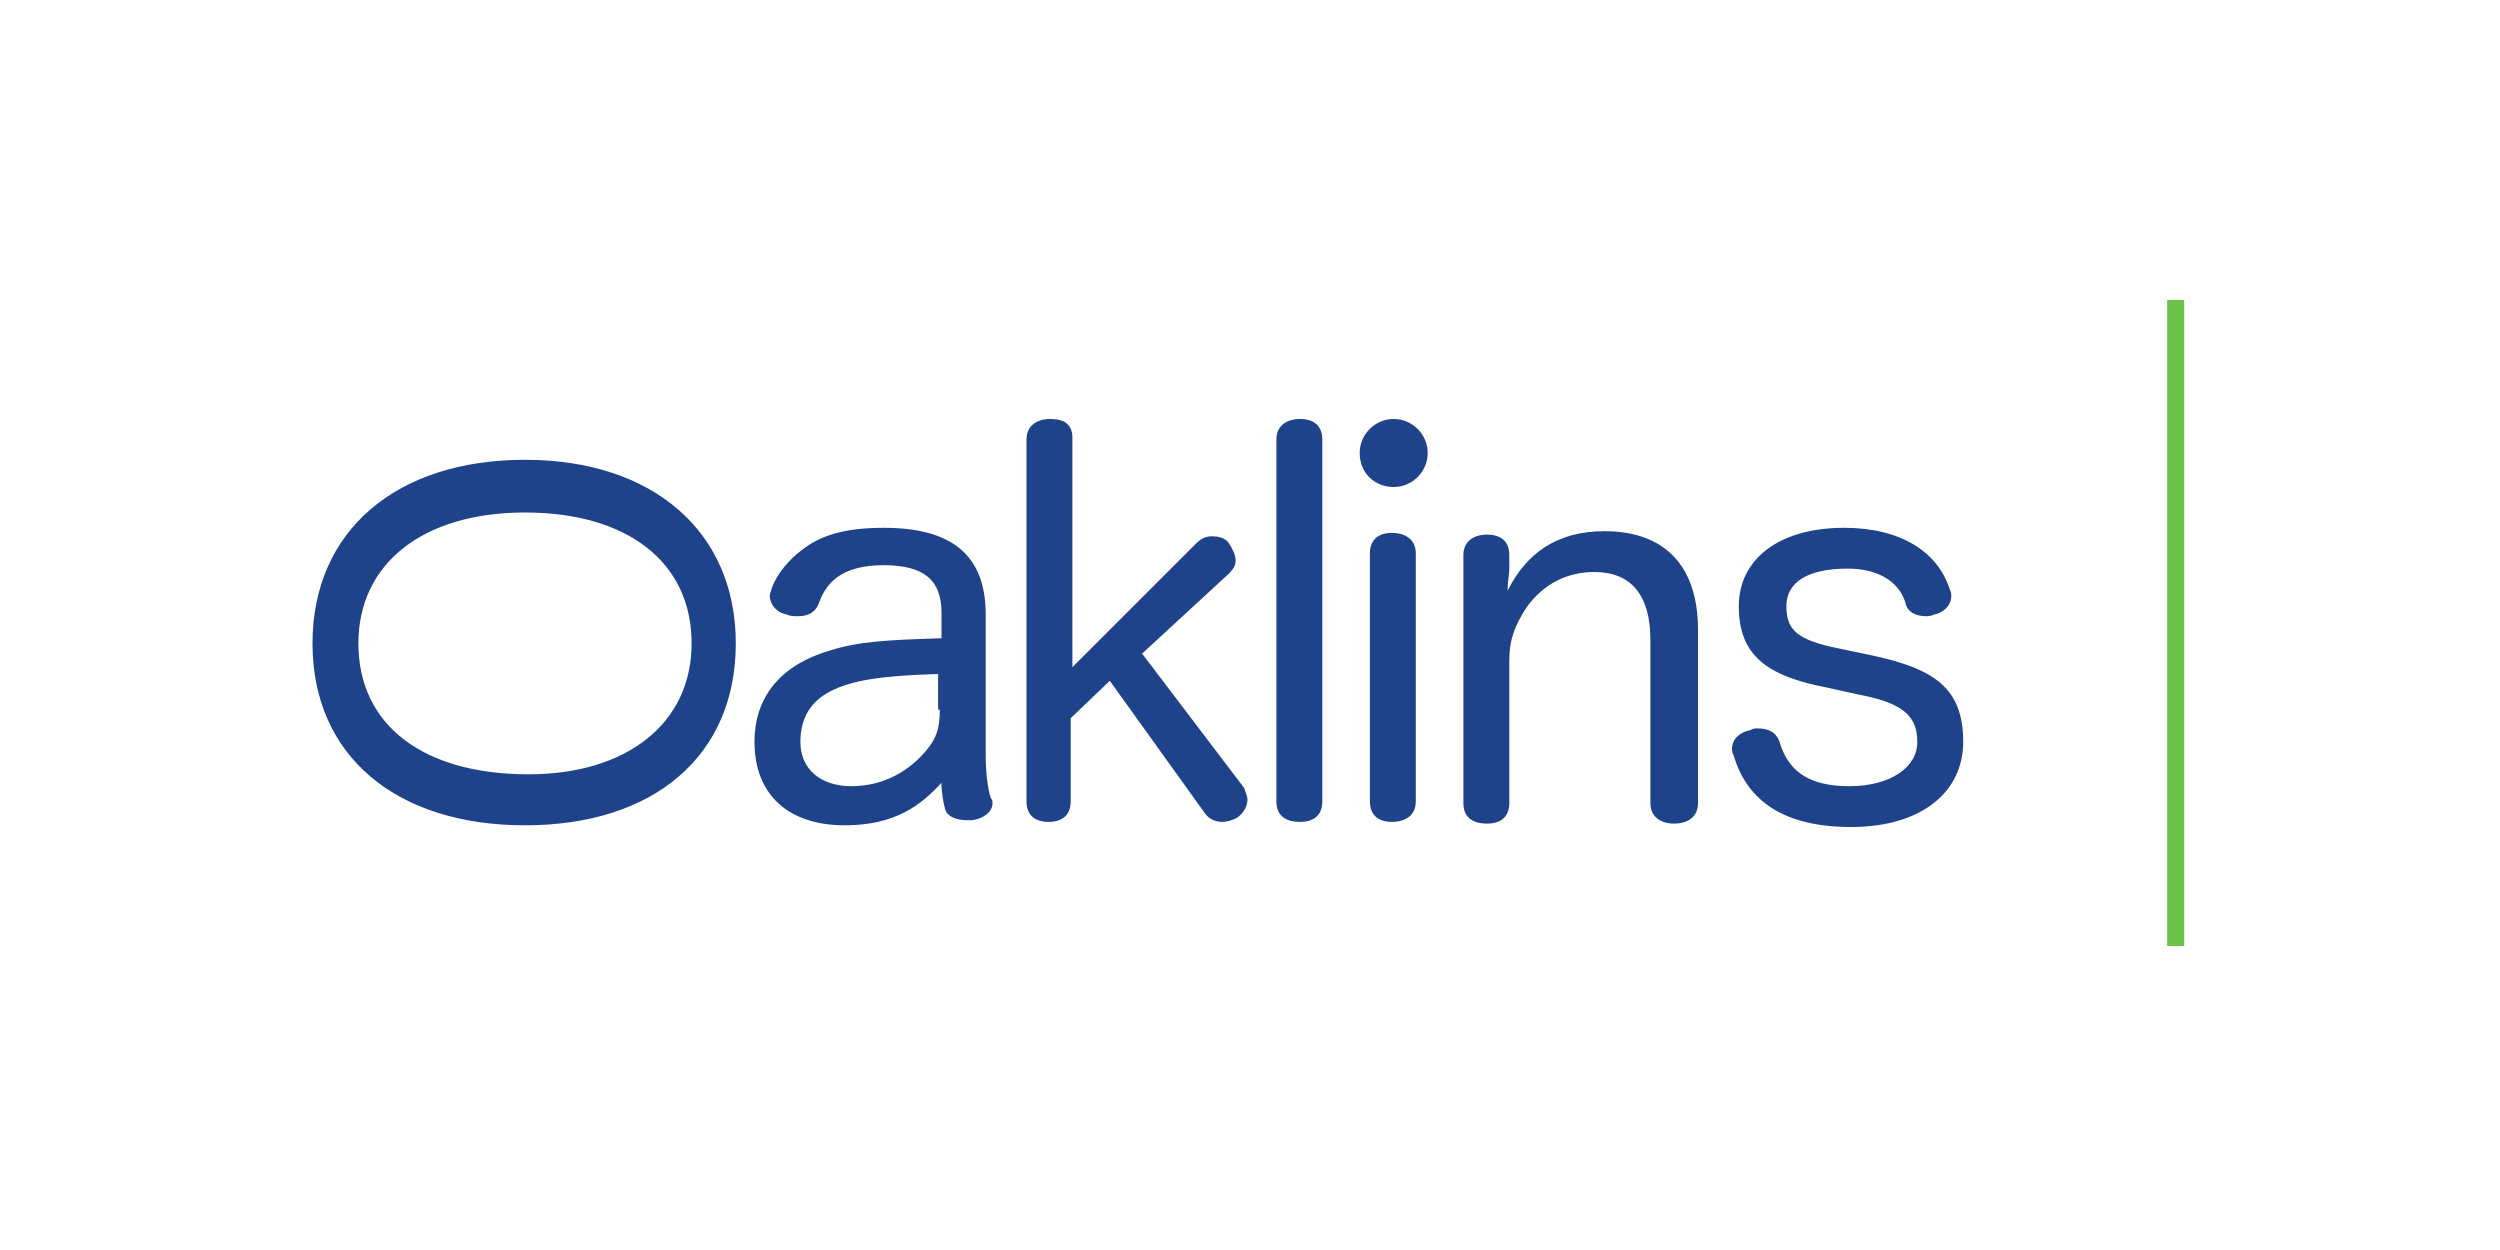 <?xml version="1.0" encoding="UTF-8"?>
<svg width="400px" height="200px" viewBox="0 0 400 200" version="1.1" xmlns="http://www.w3.org/2000/svg" xmlns:xlink="http://www.w3.org/1999/xlink">
    <title>logo-florin</title>
    <g id="logo-florin" stroke="none" stroke-width="1" fill="none" fill-rule="evenodd">
        <g id="Oaklins_Logo_White_WithLine" transform="translate(50, 48)" fill-rule="nonzero">
            <path d="M247.248,63.104 C254.592,64.464 256.768,66.64 256.768,70.72 C256.768,74.8 252.416,77.792 245.888,77.792 C239.36,77.792 236.096,75.344 234.736,70.72 C234.192,69.088 232.832,68.544 231.2,68.544 C230.928,68.544 230.384,68.544 230.112,68.816 C228.48,69.088 227.12,70.176 227.12,71.808 C227.12,72.08 227.12,72.352 227.392,72.896 C229.568,80.24 235.552,84.32 246.16,84.32 C257.584,84.32 264.112,78.608 264.112,70.72 C264.112,62.288 259.76,59.024 249.424,56.848 L244.256,55.76 C237.456,54.4 235.824,52.768 235.824,48.96 C235.824,45.424 238.816,42.976 245.616,42.976 C250.24,42.976 253.776,44.88 254.864,48.416 C255.136,50.048 256.768,50.592 258.128,50.592 C258.4,50.592 258.944,50.592 259.488,50.32 C260.848,50.048 262.208,48.96 262.208,47.328 C262.208,47.056 262.208,46.784 261.936,46.24 C260.032,40.256 254.048,36.448 245.072,36.448 C234.464,36.448 228.208,41.616 228.208,48.96 C228.208,56.576 232.288,60.112 242.352,62.016 L247.248,63.104 Z M221.68,52.768 C221.68,42.704 216.512,36.992 206.72,36.992 C199.104,36.992 194.208,40.528 191.216,46.512 C191.216,44.88 191.488,44.064 191.488,42.976 L191.488,40.8 C191.488,38.624 190.128,37.536 187.952,37.536 C185.776,37.536 184.144,38.624 184.144,40.8 L184.144,80.512 C184.144,82.688 185.504,83.776 187.952,83.776 C190.128,83.776 191.488,82.688 191.488,80.512 L191.488,57.664 C191.488,54.4 192.304,52.224 194.208,49.232 C196.928,45.424 200.736,43.52 205.088,43.52 C211.072,43.52 214.064,47.328 214.064,54.4 L214.064,80.512 C214.064,82.688 215.696,83.776 217.872,83.776 C220.048,83.776 221.68,82.688 221.68,80.512 L221.68,52.768 Z M172.992,19.04 C170,19.04 167.552,21.488 167.552,24.48 C167.552,27.744 170,29.92 172.992,29.92 C175.984,29.92 178.432,27.472 178.432,24.48 C178.432,21.488 175.984,19.04 172.992,19.04 M169.184,80.24 C169.184,82.416 170.544,83.504 172.72,83.504 C174.896,83.504 176.528,82.416 176.528,80.24 L176.528,40.528 C176.528,38.352 174.896,37.264 172.72,37.264 C170.544,37.264 169.184,38.352 169.184,40.528 L169.184,80.24 L169.184,80.24 Z M154.224,80.24 C154.224,82.416 155.584,83.504 158.032,83.504 C160.208,83.504 161.568,82.416 161.568,80.24 L161.568,22.304 C161.568,20.128 160.208,19.04 158.032,19.04 C155.856,19.04 154.224,20.128 154.224,22.304 L154.224,80.24 Z M121.312,66.912 L127.568,60.928 L142.8,82.144 C143.344,82.96 144.432,83.504 145.52,83.504 C146.336,83.504 147.152,83.232 147.696,82.96 C148.784,82.416 149.6,81.056 149.6,79.968 C149.6,79.424 149.328,78.88 149.056,78.064 L132.736,56.576 L146.608,43.792 C147.424,42.976 147.696,42.432 147.696,41.616 C147.696,40.8 147.152,39.712 146.608,38.896 C146.064,38.08 144.976,37.808 143.888,37.808 C143.072,37.808 142.256,38.08 141.44,38.896 L121.584,58.752 L121.584,22.032 C121.584,19.856 120.224,19.04 118.048,19.04 C115.872,19.04 114.24,20.128 114.24,22.304 L114.24,80.24 C114.24,82.416 115.6,83.504 117.776,83.504 C119.952,83.504 121.312,82.416 121.312,80.24 L121.312,66.912 Z M100.368,65.552 C100.368,68.544 99.824,70.176 98.192,72.08 C95.472,75.344 91.392,77.792 86.224,77.792 C81.328,77.792 78.064,75.072 78.064,70.72 C78.064,66.912 79.696,64.192 82.96,62.56 C86.224,60.928 90.576,60.112 100.096,59.84 L100.096,65.552 L100.368,65.552 Z M100.368,54.128 C91.664,54.4 87.312,54.672 82.96,56.032 C75.344,58.208 70.72,63.104 70.72,70.72 C70.72,79.152 76.16,84.048 85.136,84.048 C93.296,84.048 97.376,80.784 100.64,77.248 C100.64,78.88 100.912,80.24 101.184,81.328 C101.456,82.688 103.088,83.232 104.72,83.232 L105.536,83.232 C107.44,82.96 108.8,81.872 108.8,80.512 C108.8,80.24 108.8,79.968 108.528,79.696 C107.984,78.064 107.712,75.344 107.712,72.624 L107.712,50.32 C107.712,40.8 102.272,36.448 91.392,36.448 C84.864,36.448 81.056,37.808 78.336,39.984 C76.432,41.344 74.256,43.792 73.44,46.24 C73.44,46.512 73.168,46.784 73.168,47.328 C73.168,48.688 74.256,50.048 75.888,50.32 C76.432,50.592 76.976,50.592 77.792,50.592 C79.152,50.592 80.512,50.048 81.056,48.416 C82.416,44.608 85.408,42.432 91.392,42.432 C97.92,42.432 100.64,44.88 100.64,50.048 L100.64,54.128 L100.368,54.128 Z M60.656,54.944 C60.656,67.728 50.32,75.888 34.544,75.888 C17.68,75.888 7.344,68 7.344,54.944 C7.344,42.16 17.68,34 34,34 C50.32,34 60.656,41.888 60.656,54.944 M67.728,54.944 C67.728,36.992 54.4,25.568 34,25.568 C13.328,25.568 0,36.992 0,54.944 C0,72.896 13.328,84.048 34,84.048 C54.672,84.048 67.728,72.896 67.728,54.944" id="Shape" fill="#1E438A"></path>
            <rect id="Rectangle" fill="#6CC24A" x="296.752" y="-6.03961325e-15" width="2.72" height="103.36"></rect>
        </g>
    </g>
</svg>